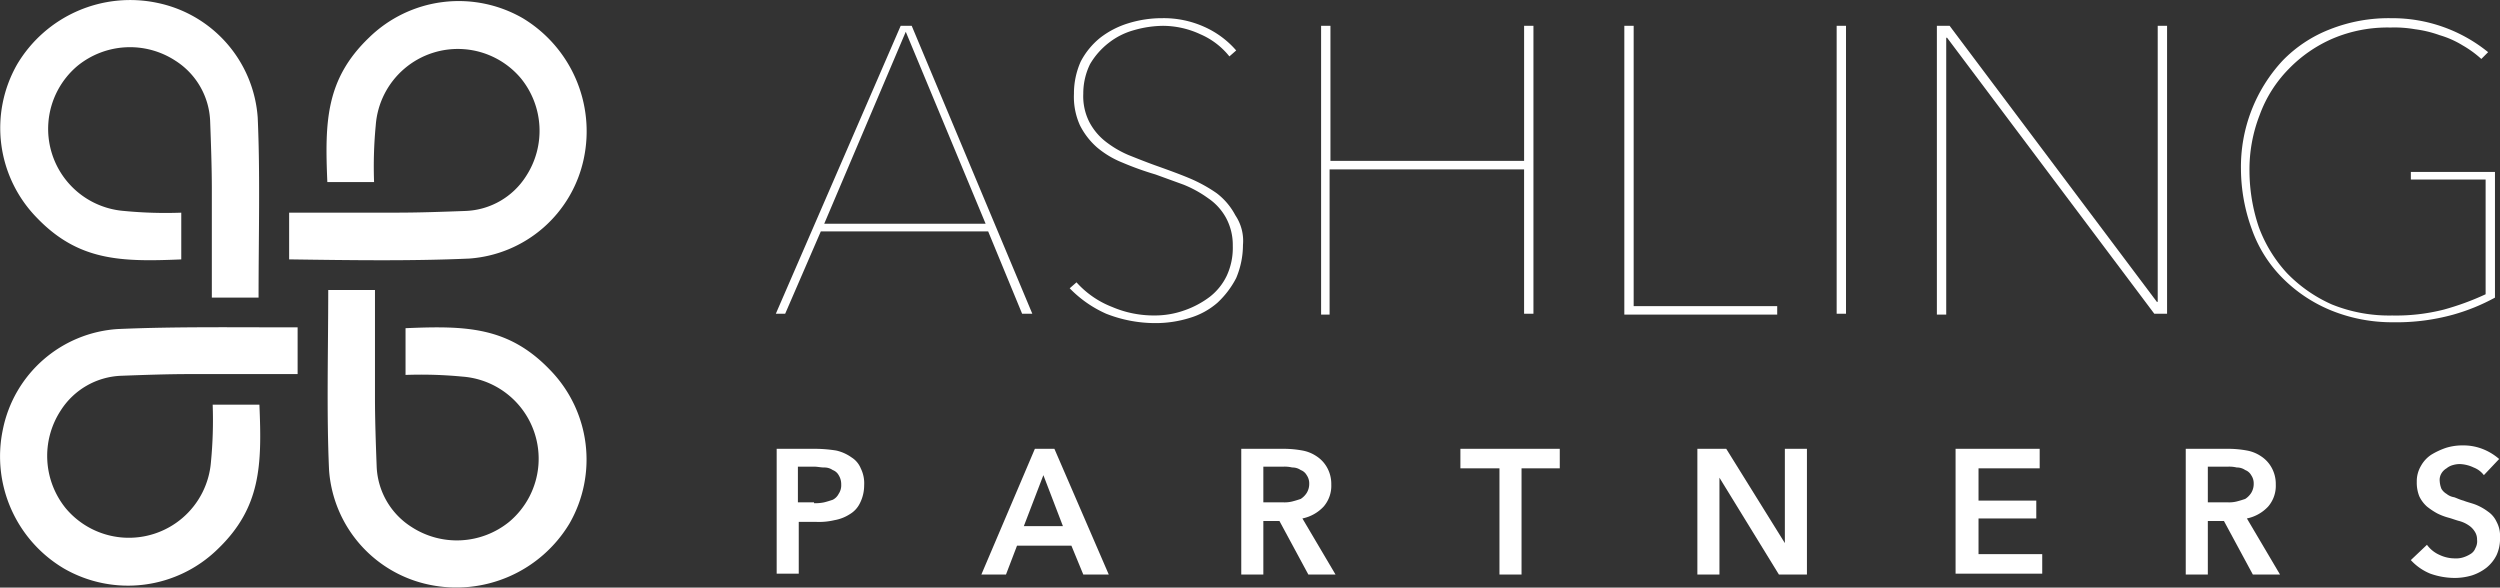 <svg id="logo-ashling-partners-1" xmlns="http://www.w3.org/2000/svg" width="214" height="50.3" viewBox="0 0 214 50.3">
  <rect x="0" y="0" width="214" height="50.3" fill="#333333" stroke="none"/>
  <g id="Group_1" data-name="Group 1">
    <path id="Path_1" data-name="Path 1" d="M24.526,13.022a10.8,10.8,0,0,0-8.579-9.815,11.255,11.255,0,0,0-12,5.235A10.984,10.984,0,0,0,5.623,21.6c3.563,3.708,7.2,3.781,12.36,3.563v-4a37.069,37.069,0,0,1-4.871-.145,7.047,7.047,0,0,1-4-12.432,7.11,7.11,0,0,1,8.361-.436,6.421,6.421,0,0,1,2.981,5.162c.073,1.963.145,4,.145,5.889v9.233h4C24.6,23.128,24.744,17.893,24.526,13.022Z" transform="translate(-2.466 -2.958)" fill="#fff"/>
    <path id="Path_2" data-name="Path 2" d="M12.522,41.641A10.733,10.733,0,0,0,2.707,50.22,11.151,11.151,0,0,0,7.941,62.144,10.984,10.984,0,0,0,21.1,60.472c3.708-3.563,3.781-7.2,3.563-12.36h-4a37.069,37.069,0,0,1-.145,4.871,7.047,7.047,0,0,1-12.432,4,7.11,7.11,0,0,1-.436-8.361,6.421,6.421,0,0,1,5.162-2.981c1.963-.073,4-.145,5.889-.145h9.233v-4C22.628,41.5,17.393,41.423,12.522,41.641Z" transform="translate(-2.458 -13.474)" fill="#fff"/>
    <path id="Path_3" data-name="Path 3" d="M41.155,52.513a10.8,10.8,0,0,0,8.579,9.815,11.3,11.3,0,0,0,12-5.235,10.984,10.984,0,0,0-1.672-13.16c-3.563-3.708-7.2-3.781-12.36-3.563v4a37.069,37.069,0,0,1,4.871.145,7.047,7.047,0,0,1,4,12.432,7.11,7.11,0,0,1-8.361.436,6.421,6.421,0,0,1-2.981-5.162c-.073-1.963-.145-4-.145-5.889V37.1h-4C41.082,42.407,40.937,47.642,41.155,52.513Z" transform="translate(-12.988 -12.277)" fill="#fff"/>
    <path id="Path_4" data-name="Path 4" d="M51.913,25.126a10.8,10.8,0,0,0,9.815-8.579,11.3,11.3,0,0,0-5.235-12,10.984,10.984,0,0,0-13.16,1.672c-3.708,3.563-3.781,7.2-3.563,12.36h4a37.069,37.069,0,0,1,.145-4.871,7.047,7.047,0,0,1,12.432-4,7.11,7.11,0,0,1,.436,8.361,6.421,6.421,0,0,1-5.162,2.981c-1.963.073-4,.145-5.889.145H36.5v4C41.807,25.271,47.042,25.344,51.913,25.126Z" transform="translate(-11.75 -2.993)" fill="#fff"/>
  </g>
  <g id="Group_2" data-name="Group 2" transform="translate(66.41 1.557)">
    <path id="Path_5" data-name="Path 5" d="M114.884,30.647l-2.908-7.052H97.653L94.6,30.647h-.8L104.488,6h.945l10.324,24.647ZM104.924,6.509,97.944,22.94h13.814Z" transform="translate(-93.8 -5.346)" fill="#fff"/>
    <path id="Path_6" data-name="Path 6" d="M143.232,24.512a7.318,7.318,0,0,1-.582,2.835,7.7,7.7,0,0,1-1.6,2.108,6.378,6.378,0,0,1-2.4,1.309,9.716,9.716,0,0,1-2.908.436,11.454,11.454,0,0,1-4.217-.8A10,10,0,0,1,128.4,28.22l.582-.509a7.968,7.968,0,0,0,3.054,2.108,9.021,9.021,0,0,0,3.635.727,7.489,7.489,0,0,0,2.545-.436,7.856,7.856,0,0,0,2.181-1.163,5.039,5.039,0,0,0,1.454-1.818,5.688,5.688,0,0,0,.509-2.545,4.879,4.879,0,0,0-.582-2.4,4.791,4.791,0,0,0-1.527-1.672,9.818,9.818,0,0,0-2.108-1.163l-2.4-.872a25.736,25.736,0,0,1-2.835-1.018,7.893,7.893,0,0,1-2.181-1.309,6.255,6.255,0,0,1-1.454-1.89,5.926,5.926,0,0,1-.509-2.69,6.7,6.7,0,0,1,.582-2.763,6.439,6.439,0,0,1,1.672-2.036,7.529,7.529,0,0,1,2.4-1.236,9.716,9.716,0,0,1,2.908-.436,8.449,8.449,0,0,1,3.563.727,7.816,7.816,0,0,1,2.763,2.036l-.582.509a6.428,6.428,0,0,0-2.472-1.89,7.656,7.656,0,0,0-3.2-.727,9.233,9.233,0,0,0-2.472.364,6.157,6.157,0,0,0-2.181,1.091,6.4,6.4,0,0,0-1.6,1.818,5.7,5.7,0,0,0-.582,2.545,4.879,4.879,0,0,0,.509,2.4,5.164,5.164,0,0,0,1.381,1.672,8.746,8.746,0,0,0,1.963,1.163c.727.291,1.454.582,2.254.872,1.018.364,2.036.727,2.908,1.091a12.654,12.654,0,0,1,2.4,1.309,5.7,5.7,0,0,1,1.6,1.89A3.913,3.913,0,0,1,143.232,24.512Z" transform="translate(-103.244 -5.1)" fill="#fff"/>
    <path id="Path_7" data-name="Path 7" d="M175.376,30.647V18.287H158.727V30.72H158V6h.8V17.56h16.577V6h.8V30.647Z" transform="translate(-111.324 -5.346)" fill="#fff"/>
    <path id="Path_8" data-name="Path 8" d="M193.7,30.647V6h.8V29.993h12.287v.727H193.7Z" transform="translate(-121.068 -5.346)" fill="#fff"/>
    <path id="Path_9" data-name="Path 9" d="M218.7,30.647V6h.8V30.647Z" transform="translate(-127.892 -5.346)" fill="#fff"/>
    <path id="Path_10" data-name="Path 10" d="M249.112,30.647,231.372,7.018H231.3v23.7h-.8V6h1.091l17.74,23.629h.073V6h.8V30.647Z" transform="translate(-131.113 -5.346)" fill="#fff"/>
    <path id="Path_11" data-name="Path 11" d="M284.476,30.474a18.185,18.185,0,0,1-5.162.654,13.809,13.809,0,0,1-5.307-1.018,12.549,12.549,0,0,1-4.144-2.763,11.185,11.185,0,0,1-2.617-4.144,15.126,15.126,0,0,1-.945-5.162,13.358,13.358,0,0,1,3.563-9.306,11.383,11.383,0,0,1,4.071-2.69,13.682,13.682,0,0,1,5.235-.945,13.016,13.016,0,0,1,8.288,2.908l-.582.582a9.055,9.055,0,0,0-1.6-1.163,8.045,8.045,0,0,0-1.963-.872,9.928,9.928,0,0,0-2.108-.509A10.29,10.29,0,0,0,279.1,5.9a12,12,0,0,0-4.944.945,11.722,11.722,0,0,0-3.781,2.617,10.942,10.942,0,0,0-2.472,3.926,12.809,12.809,0,0,0-.872,4.8,15.1,15.1,0,0,0,.8,4.8,11.873,11.873,0,0,0,2.4,3.926,12.23,12.23,0,0,0,3.853,2.69,13.064,13.064,0,0,0,5.162.945,16.528,16.528,0,0,0,4.435-.509,22.7,22.7,0,0,0,3.563-1.309V18.914h-6.4V18.26h7.2V29.02A17.074,17.074,0,0,1,284.476,30.474Z" transform="translate(-140.885 -5.1)" fill="#fff"/>
  </g>
  <g id="Group_3" data-name="Group 3" transform="translate(66.41 38.128)">
    <path id="Path_12" data-name="Path 12" d="M93.8,55.8h3.49a11.934,11.934,0,0,1,1.672.145,3.593,3.593,0,0,1,1.309.582,2.01,2.01,0,0,1,.8.945,2.883,2.883,0,0,1,.291,1.454A3.38,3.38,0,0,1,101,60.453a2.21,2.21,0,0,1-.872.945,3.52,3.52,0,0,1-1.309.509,5.7,5.7,0,0,1-1.6.145H95.763v4.435h-1.89V55.8Zm3.272,4.653a3.54,3.54,0,0,0,.872-.073c.291-.073.509-.145.727-.218a1.146,1.146,0,0,0,.509-.509,1.306,1.306,0,0,0,.218-.8,1.466,1.466,0,0,0-.218-.8.977.977,0,0,0-.509-.436,1.228,1.228,0,0,0-.727-.218c-.291,0-.582-.073-.872-.073H95.69V60.38h1.381Z" transform="translate(-93.8 -55.509)" fill="#fff"/>
    <path id="Path_13" data-name="Path 13" d="M122.58,55.8h1.672l4.653,10.76h-2.181l-1.018-2.472h-4.653l-.945,2.472H118Zm2.4,6.616-1.672-4.362-1.672,4.362Z" transform="translate(-100.405 -55.509)" fill="#fff"/>
    <path id="Path_14" data-name="Path 14" d="M148.673,55.8h3.708a8.95,8.95,0,0,1,1.454.145,3.167,3.167,0,0,1,1.236.509,2.723,2.723,0,0,1,.872.945,2.864,2.864,0,0,1,.363,1.454,2.718,2.718,0,0,1-.654,1.89,3.422,3.422,0,0,1-1.818,1.018l2.835,4.8h-2.327l-2.472-4.58H150.49v4.58H148.6V55.8Zm3.49,4.58a2.726,2.726,0,0,0,.8-.073c.291-.073.509-.145.727-.218a1.7,1.7,0,0,0,.509-.509,1.466,1.466,0,0,0,.218-.8,1.228,1.228,0,0,0-.218-.727.977.977,0,0,0-.509-.436,1.228,1.228,0,0,0-.727-.218,2.728,2.728,0,0,0-.727-.073H150.49V60.38h1.672Z" transform="translate(-108.758 -55.509)" fill="#fff"/>
    <path id="Path_15" data-name="Path 15" d="M177.672,57.472H174.4V55.8h8.506v1.672h-3.272V66.56h-1.89V57.472Z" transform="translate(-115.8 -55.509)" fill="#fff"/>
    <path id="Path_16" data-name="Path 16" d="M202.2,55.8h2.545l5.017,8.07h0V55.8h1.89V66.56h-2.4l-5.089-8.288h0V66.56h-1.89V55.8Z" transform="translate(-123.388 -55.509)" fill="#fff"/>
    <path id="Path_17" data-name="Path 17" d="M232.773,55.8H239.9v1.672h-5.235v2.763h4.944v1.527h-4.944v3.054h5.453v1.672H232.7V55.8Z" transform="translate(-131.713 -55.509)" fill="#fff"/>
    <path id="Path_18" data-name="Path 18" d="M259.873,55.8h3.708a8.951,8.951,0,0,1,1.454.145,3.167,3.167,0,0,1,1.236.509,2.722,2.722,0,0,1,.872.945,2.864,2.864,0,0,1,.364,1.454,2.718,2.718,0,0,1-.654,1.89,3.422,3.422,0,0,1-1.818,1.018l2.835,4.8h-2.327l-2.472-4.58H261.69v4.58H259.8V55.8Zm3.49,4.58a2.726,2.726,0,0,0,.8-.073c.291-.073.509-.145.727-.218a1.7,1.7,0,0,0,.509-.509,1.465,1.465,0,0,0,.218-.8,1.228,1.228,0,0,0-.218-.727.977.977,0,0,0-.509-.436,1.228,1.228,0,0,0-.727-.218,2.727,2.727,0,0,0-.727-.073H261.69V60.38h1.672Z" transform="translate(-139.11 -55.509)" fill="#fff"/>
    <path id="Path_19" data-name="Path 19" d="M292.553,57.945a1.985,1.985,0,0,0-.872-.654A3.047,3.047,0,0,0,290.59,57a2.013,2.013,0,0,0-.654.073,1.461,1.461,0,0,0-.582.291,1.234,1.234,0,0,0-.436.436,1.08,1.08,0,0,0-.145.654,2.122,2.122,0,0,0,.145.654,1.234,1.234,0,0,0,.436.436,1.37,1.37,0,0,0,.654.291c.218.073.509.218.8.291.363.145.727.218,1.091.364a4.634,4.634,0,0,1,1.018.582,2.138,2.138,0,0,1,.727.872,2.49,2.49,0,0,1,.291,1.309,3.373,3.373,0,0,1-.291,1.527,3.219,3.219,0,0,1-.872,1.091,4.042,4.042,0,0,1-1.236.654,5.167,5.167,0,0,1-1.527.218,6.308,6.308,0,0,1-2.036-.364,4.611,4.611,0,0,1-1.672-1.163l1.381-1.309a2.645,2.645,0,0,0,1.091.872,3.063,3.063,0,0,0,1.309.291,2.013,2.013,0,0,0,.654-.073,2.582,2.582,0,0,0,.654-.291.978.978,0,0,0,.436-.509,1.2,1.2,0,0,0,.145-.727,1.228,1.228,0,0,0-.218-.727,1.7,1.7,0,0,0-.509-.509,2.688,2.688,0,0,0-.8-.364c-.291-.073-.654-.218-.945-.291a5.048,5.048,0,0,1-.945-.364,6.068,6.068,0,0,1-.872-.582,2.747,2.747,0,0,1-.654-.872,3.133,3.133,0,0,1-.218-1.236,2.587,2.587,0,0,1,.363-1.381,2.722,2.722,0,0,1,.872-.945,6.445,6.445,0,0,1,1.236-.582,4.688,4.688,0,0,1,1.454-.218,4.508,4.508,0,0,1,1.672.291,4.84,4.84,0,0,1,1.454.872Z" transform="translate(-146.344 -55.4)" fill="#fff"/>
  </g>
</svg>
